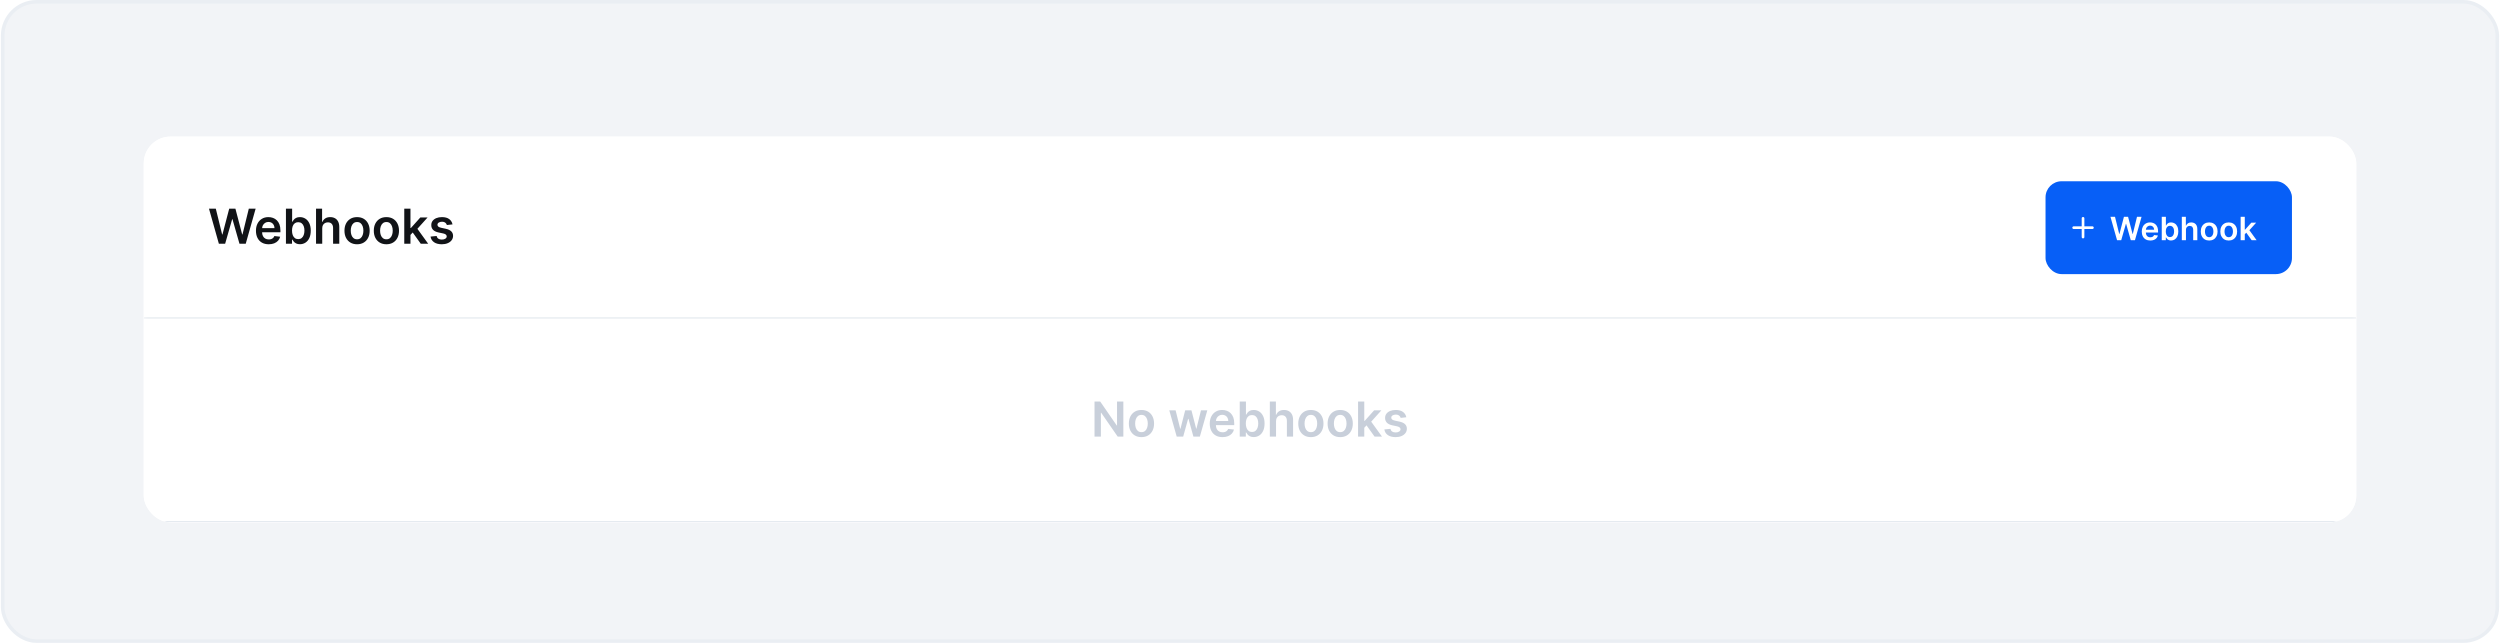 <svg width="700" height="180" viewBox="0 0 700 180" fill="none" xmlns="http://www.w3.org/2000/svg">
<rect x="0.75" y="0.5" width="698.5" height="179" rx="9.5" fill="#F2F4F7"/>
<g filter="url(#filter0_dd_1210_8085)">
<g clip-path="url(#clip0_1210_8085)">
<rect x="40.25" y="36" width="619.5" height="108" rx="7.5" fill="white"/>
<mask id="path-3-inside-1_1210_8085" fill="white">
<path d="M40.25 36H659.75V87H40.25V36Z"/>
</mask>
<path d="M40.25 36H659.75V87H40.25V36Z" fill="white"/>
<path d="M61.285 66L58.514 56.182H60.426L62.196 63.397H62.287L64.175 56.182H65.916L67.809 63.402H67.896L69.665 56.182H71.577L68.806 66H67.052L65.086 59.111H65.01L63.039 66H61.285ZM75.243 66.144C74.504 66.144 73.867 65.991 73.33 65.684C72.796 65.374 72.385 64.936 72.098 64.37C71.81 63.801 71.666 63.132 71.666 62.362C71.666 61.604 71.81 60.939 72.098 60.367C72.388 59.792 72.794 59.344 73.315 59.025C73.836 58.702 74.448 58.541 75.151 58.541C75.605 58.541 76.034 58.614 76.436 58.761C76.842 58.905 77.2 59.129 77.51 59.432C77.823 59.736 78.069 60.123 78.248 60.593C78.427 61.059 78.517 61.615 78.517 62.261V62.793H72.481V61.623H76.853C76.85 61.291 76.778 60.995 76.638 60.736C76.497 60.474 76.3 60.268 76.048 60.118C75.799 59.968 75.508 59.893 75.175 59.893C74.821 59.893 74.509 59.979 74.24 60.151C73.972 60.321 73.763 60.545 73.612 60.823C73.466 61.097 73.39 61.4 73.387 61.729V62.75C73.387 63.178 73.466 63.546 73.622 63.852C73.779 64.156 73.998 64.389 74.279 64.552C74.56 64.712 74.889 64.792 75.266 64.792C75.519 64.792 75.747 64.757 75.952 64.687C76.156 64.613 76.334 64.506 76.484 64.365C76.634 64.225 76.748 64.051 76.825 63.843L78.445 64.025C78.343 64.453 78.148 64.827 77.86 65.147C77.576 65.463 77.211 65.709 76.767 65.885C76.323 66.058 75.814 66.144 75.243 66.144ZM80.062 66V56.182H81.797V59.854H81.869C81.959 59.675 82.085 59.485 82.248 59.284C82.411 59.079 82.631 58.905 82.909 58.761C83.187 58.614 83.542 58.541 83.974 58.541C84.543 58.541 85.055 58.686 85.513 58.977C85.973 59.265 86.337 59.691 86.606 60.257C86.877 60.819 87.013 61.51 87.013 62.328C87.013 63.137 86.88 63.824 86.615 64.389C86.35 64.955 85.989 65.387 85.532 65.684C85.075 65.981 84.557 66.13 83.978 66.13C83.556 66.13 83.207 66.059 82.928 65.919C82.65 65.778 82.427 65.609 82.257 65.411C82.091 65.209 81.962 65.019 81.869 64.84H81.768V66H80.062ZM81.763 62.318C81.763 62.795 81.831 63.212 81.965 63.57C82.102 63.928 82.299 64.207 82.555 64.409C82.813 64.607 83.127 64.706 83.494 64.706C83.878 64.706 84.199 64.604 84.458 64.399C84.717 64.191 84.912 63.908 85.043 63.55C85.177 63.189 85.244 62.779 85.244 62.318C85.244 61.861 85.178 61.456 85.047 61.101C84.916 60.746 84.722 60.468 84.463 60.267C84.204 60.065 83.881 59.965 83.494 59.965C83.123 59.965 82.809 60.062 82.55 60.257C82.291 60.452 82.094 60.725 81.96 61.077C81.829 61.428 81.763 61.842 81.763 62.318ZM90.224 61.686V66H88.488V56.182H90.186V59.888H90.272C90.444 59.472 90.711 59.145 91.072 58.905C91.437 58.662 91.9 58.541 92.463 58.541C92.974 58.541 93.42 58.648 93.8 58.862C94.18 59.076 94.475 59.389 94.682 59.802C94.893 60.214 94.999 60.717 94.999 61.312V66H93.263V61.58C93.263 61.085 93.135 60.7 92.88 60.425C92.627 60.147 92.272 60.008 91.815 60.008C91.509 60.008 91.234 60.075 90.991 60.209C90.751 60.34 90.563 60.53 90.425 60.779C90.291 61.029 90.224 61.331 90.224 61.686ZM99.98 66.144C99.261 66.144 98.637 65.986 98.11 65.669C97.583 65.353 97.174 64.91 96.883 64.341C96.595 63.773 96.451 63.108 96.451 62.347C96.451 61.587 96.595 60.92 96.883 60.348C97.174 59.776 97.583 59.332 98.11 59.015C98.637 58.699 99.261 58.541 99.98 58.541C100.699 58.541 101.322 58.699 101.849 59.015C102.377 59.332 102.784 59.776 103.072 60.348C103.363 60.92 103.508 61.587 103.508 62.347C103.508 63.108 103.363 63.773 103.072 64.341C102.784 64.91 102.377 65.353 101.849 65.669C101.322 65.986 100.699 66.144 99.98 66.144ZM99.989 64.754C100.379 64.754 100.705 64.647 100.967 64.433C101.229 64.215 101.424 63.924 101.552 63.56C101.683 63.196 101.749 62.79 101.749 62.342C101.749 61.892 101.683 61.484 101.552 61.12C101.424 60.752 101.229 60.46 100.967 60.243C100.705 60.025 100.379 59.917 99.989 59.917C99.59 59.917 99.257 60.025 98.992 60.243C98.73 60.46 98.534 60.752 98.402 61.12C98.275 61.484 98.211 61.892 98.211 62.342C98.211 62.79 98.275 63.196 98.402 63.56C98.534 63.924 98.73 64.215 98.992 64.433C99.257 64.647 99.59 64.754 99.989 64.754ZM108.193 66.144C107.474 66.144 106.851 65.986 106.323 65.669C105.796 65.353 105.387 64.91 105.096 64.341C104.808 63.773 104.665 63.108 104.665 62.347C104.665 61.587 104.808 60.92 105.096 60.348C105.387 59.776 105.796 59.332 106.323 59.015C106.851 58.699 107.474 58.541 108.193 58.541C108.912 58.541 109.535 58.699 110.063 59.015C110.59 59.332 110.998 59.776 111.285 60.348C111.576 60.92 111.721 61.587 111.721 62.347C111.721 63.108 111.576 63.773 111.285 64.341C110.998 64.91 110.59 65.353 110.063 65.669C109.535 65.986 108.912 66.144 108.193 66.144ZM108.203 64.754C108.593 64.754 108.919 64.647 109.181 64.433C109.443 64.215 109.638 63.924 109.765 63.56C109.897 63.196 109.962 62.79 109.962 62.342C109.962 61.892 109.897 61.484 109.765 61.12C109.638 60.752 109.443 60.46 109.181 60.243C108.919 60.025 108.593 59.917 108.203 59.917C107.803 59.917 107.471 60.025 107.205 60.243C106.943 60.46 106.747 60.752 106.616 61.12C106.488 61.484 106.424 61.892 106.424 62.342C106.424 62.79 106.488 63.196 106.616 63.56C106.747 63.924 106.943 64.215 107.205 64.433C107.471 64.647 107.803 64.754 108.203 64.754ZM114.776 63.69L114.772 61.594H115.05L117.696 58.637H119.724L116.469 62.261H116.109L114.776 63.69ZM113.194 66V56.182H114.93V66H113.194ZM117.816 66L115.419 62.649L116.589 61.427L119.892 66H117.816ZM126.7 60.583L125.118 60.756C125.074 60.596 124.995 60.446 124.883 60.305C124.775 60.164 124.628 60.051 124.442 59.965C124.257 59.878 124.03 59.835 123.762 59.835C123.401 59.835 123.097 59.913 122.851 60.07C122.608 60.227 122.488 60.43 122.491 60.679C122.488 60.893 122.566 61.067 122.726 61.201C122.889 61.336 123.158 61.446 123.532 61.532L124.788 61.801C125.484 61.951 126.002 62.189 126.341 62.515C126.683 62.841 126.855 63.268 126.859 63.795C126.855 64.258 126.72 64.668 126.451 65.022C126.186 65.374 125.817 65.649 125.344 65.847C124.871 66.045 124.327 66.144 123.714 66.144C122.812 66.144 122.087 65.956 121.537 65.578C120.988 65.198 120.66 64.669 120.554 63.992L122.247 63.828C122.323 64.161 122.486 64.412 122.736 64.581C122.985 64.751 123.309 64.835 123.709 64.835C124.121 64.835 124.452 64.751 124.701 64.581C124.954 64.412 125.08 64.203 125.08 63.953C125.08 63.742 124.999 63.568 124.836 63.431C124.676 63.293 124.426 63.188 124.088 63.114L122.832 62.851C122.125 62.703 121.603 62.456 121.264 62.108C120.925 61.756 120.757 61.312 120.761 60.775C120.757 60.321 120.88 59.928 121.13 59.595C121.382 59.26 121.732 59.001 122.18 58.819C122.63 58.633 123.15 58.541 123.738 58.541C124.601 58.541 125.28 58.724 125.775 59.092C126.274 59.46 126.582 59.957 126.7 60.583Z" fill="#111317"/>
<rect x="572.75" y="48.5" width="69" height="26" rx="4.5" fill="#075FF7"/>
<path d="M583.25 58.875V64.125" stroke="white" stroke-width="0.748" stroke-linecap="round" stroke-linejoin="round"/>
<path d="M580.625 61.5H585.875" stroke="white" stroke-width="0.748" stroke-linecap="round" stroke-linejoin="round"/>
<path d="M592.773 65L590.926 58.455H592.201L593.38 63.265H593.441L594.7 58.455H595.86L597.123 63.268H597.18L598.36 58.455H599.635L597.788 65H596.618L595.308 60.408H595.256L593.943 65H592.773ZM602.078 65.096C601.586 65.096 601.161 64.994 600.803 64.789C600.447 64.583 600.173 64.291 599.982 63.914C599.79 63.534 599.694 63.088 599.694 62.575C599.694 62.069 599.79 61.626 599.982 61.245C600.176 60.861 600.446 60.563 600.794 60.35C601.141 60.135 601.549 60.027 602.018 60.027C602.32 60.027 602.606 60.076 602.874 60.174C603.145 60.27 603.383 60.419 603.59 60.622C603.799 60.824 603.963 61.082 604.082 61.395C604.202 61.706 604.261 62.077 604.261 62.507V62.862H600.237V62.082H603.152C603.15 61.861 603.102 61.664 603.008 61.491C602.915 61.316 602.784 61.179 602.615 61.079C602.449 60.979 602.255 60.928 602.034 60.928C601.797 60.928 601.589 60.986 601.41 61.101C601.231 61.214 601.092 61.363 600.992 61.548C600.894 61.732 600.844 61.933 600.841 62.153V62.833C600.841 63.119 600.894 63.364 600.998 63.568C601.102 63.771 601.248 63.926 601.436 64.035C601.623 64.142 601.843 64.195 602.094 64.195C602.263 64.195 602.415 64.171 602.551 64.124C602.688 64.076 602.806 64.004 602.906 63.91C603.006 63.817 603.082 63.7 603.133 63.562L604.213 63.684C604.145 63.969 604.015 64.218 603.823 64.431C603.634 64.642 603.391 64.806 603.095 64.924C602.798 65.039 602.46 65.096 602.078 65.096ZM605.291 65V58.455H606.448V60.903H606.496C606.556 60.784 606.64 60.657 606.748 60.523C606.857 60.386 607.004 60.27 607.19 60.174C607.375 60.076 607.611 60.027 607.899 60.027C608.278 60.027 608.62 60.124 608.925 60.318C609.232 60.51 609.475 60.794 609.654 61.171C609.835 61.546 609.925 62.007 609.925 62.552C609.925 63.091 609.837 63.549 609.66 63.926C609.483 64.303 609.242 64.591 608.938 64.789C608.633 64.987 608.288 65.087 607.902 65.087C607.621 65.087 607.388 65.04 607.202 64.946C607.017 64.852 606.868 64.739 606.755 64.607C606.644 64.473 606.558 64.346 606.496 64.227H606.429V65H605.291ZM606.426 62.546C606.426 62.863 606.47 63.141 606.56 63.38C606.652 63.618 606.783 63.805 606.953 63.939C607.126 64.071 607.334 64.137 607.579 64.137C607.835 64.137 608.049 64.069 608.222 63.933C608.394 63.794 608.524 63.606 608.612 63.367C608.701 63.126 608.746 62.852 608.746 62.546C608.746 62.241 608.702 61.97 608.615 61.734C608.528 61.497 608.398 61.312 608.225 61.178C608.052 61.044 607.837 60.977 607.579 60.977C607.332 60.977 607.122 61.041 606.95 61.171C606.777 61.301 606.646 61.484 606.557 61.718C606.469 61.952 606.426 62.228 606.426 62.546ZM612.066 62.124V65H610.909V58.455H612.04V60.925H612.098C612.213 60.648 612.391 60.43 612.632 60.27C612.874 60.108 613.183 60.027 613.558 60.027C613.899 60.027 614.197 60.099 614.45 60.241C614.704 60.384 614.9 60.593 615.038 60.868C615.179 61.143 615.249 61.478 615.249 61.874V65H614.092V62.053C614.092 61.723 614.007 61.467 613.836 61.283C613.668 61.098 613.432 61.005 613.127 61.005C612.922 61.005 612.739 61.05 612.577 61.139C612.417 61.227 612.292 61.354 612.2 61.52C612.111 61.686 612.066 61.887 612.066 62.124ZM618.57 65.096C618.09 65.096 617.675 64.991 617.323 64.78C616.972 64.569 616.699 64.274 616.505 63.894C616.313 63.515 616.218 63.072 616.218 62.565C616.218 62.058 616.313 61.614 616.505 61.232C616.699 60.851 616.972 60.555 617.323 60.344C617.675 60.133 618.09 60.027 618.57 60.027C619.049 60.027 619.465 60.133 619.816 60.344C620.168 60.555 620.439 60.851 620.631 61.232C620.825 61.614 620.922 62.058 620.922 62.565C620.922 63.072 620.825 63.515 620.631 63.894C620.439 64.274 620.168 64.569 619.816 64.78C619.465 64.991 619.049 65.096 618.57 65.096ZM618.576 64.169C618.836 64.169 619.053 64.098 619.228 63.955C619.403 63.81 619.533 63.616 619.618 63.373C619.705 63.131 619.749 62.86 619.749 62.562C619.749 62.261 619.705 61.99 619.618 61.747C619.533 61.502 619.403 61.307 619.228 61.162C619.053 61.017 618.836 60.944 618.576 60.944C618.31 60.944 618.088 61.017 617.911 61.162C617.737 61.307 617.606 61.502 617.518 61.747C617.433 61.99 617.39 62.261 617.39 62.562C617.39 62.86 617.433 63.131 617.518 63.373C617.606 63.616 617.737 63.81 617.911 63.955C618.088 64.098 618.31 64.169 618.576 64.169ZM624.045 65.096C623.566 65.096 623.15 64.991 622.799 64.78C622.447 64.569 622.175 64.274 621.981 63.894C621.789 63.515 621.693 63.072 621.693 62.565C621.693 62.058 621.789 61.614 621.981 61.232C622.175 60.851 622.447 60.555 622.799 60.344C623.15 60.133 623.566 60.027 624.045 60.027C624.525 60.027 624.94 60.133 625.292 60.344C625.643 60.555 625.915 60.851 626.107 61.232C626.301 61.614 626.398 62.058 626.398 62.565C626.398 63.072 626.301 63.515 626.107 63.894C625.915 64.274 625.643 64.569 625.292 64.78C624.94 64.991 624.525 65.096 624.045 65.096ZM624.052 64.169C624.312 64.169 624.529 64.098 624.704 63.955C624.878 63.81 625.008 63.616 625.094 63.373C625.181 63.131 625.225 62.86 625.225 62.562C625.225 62.261 625.181 61.99 625.094 61.747C625.008 61.502 624.878 61.307 624.704 61.162C624.529 61.017 624.312 60.944 624.052 60.944C623.785 60.944 623.564 61.017 623.387 61.162C623.212 61.307 623.081 61.502 622.994 61.747C622.909 61.99 622.866 62.261 622.866 62.562C622.866 62.86 622.909 63.131 622.994 63.373C623.081 63.616 623.212 63.81 623.387 63.955C623.564 64.098 623.785 64.169 624.052 64.169ZM628.434 63.46L628.431 62.063H628.616L630.381 60.091H631.733L629.562 62.507H629.323L628.434 63.46ZM627.38 65V58.455H628.537V65H627.38ZM630.461 65L628.863 62.766L629.642 61.951L631.844 65H630.461Z" fill="white"/>
<path d="M659.75 86.625H40.25V87.375H659.75V86.625Z" fill="#DCE2EA" mask="url(#path-3-inside-1_1210_8085)"/>
<mask id="path-10-inside-2_1210_8085" fill="white">
<path d="M40.25 87H659.75V144H40.25V87Z"/>
</mask>
<path d="M40.25 87H659.75V144H40.25V87Z" fill="white"/>
<path d="M314.537 110.182V120H312.955L308.328 113.313H308.247V120H306.468V110.182H308.06L312.681 116.875H312.768V110.182H314.537ZM319.61 120.144C318.891 120.144 318.268 119.986 317.74 119.669C317.213 119.353 316.804 118.91 316.513 118.342C316.225 117.773 316.082 117.108 316.082 116.347C316.082 115.587 316.225 114.92 316.513 114.348C316.804 113.776 317.213 113.332 317.74 113.015C318.268 112.699 318.891 112.541 319.61 112.541C320.329 112.541 320.952 112.699 321.48 113.015C322.007 113.332 322.415 113.776 322.702 114.348C322.993 114.92 323.138 115.587 323.138 116.347C323.138 117.108 322.993 117.773 322.702 118.342C322.415 118.91 322.007 119.353 321.48 119.669C320.952 119.986 320.329 120.144 319.61 120.144ZM319.62 118.754C320.01 118.754 320.336 118.647 320.598 118.433C320.86 118.215 321.055 117.924 321.182 117.56C321.314 117.196 321.379 116.79 321.379 116.342C321.379 115.892 321.314 115.484 321.182 115.12C321.055 114.752 320.86 114.46 320.598 114.243C320.336 114.025 320.01 113.917 319.62 113.917C319.22 113.917 318.888 114.025 318.622 114.243C318.36 114.46 318.164 114.752 318.033 115.12C317.905 115.484 317.841 115.892 317.841 116.342C317.841 116.79 317.905 117.196 318.033 117.56C318.164 117.924 318.36 118.215 318.622 118.433C318.888 118.647 319.22 118.754 319.62 118.754ZM329.48 120L327.399 112.637H329.168L330.463 117.814H330.53L331.853 112.637H333.603L334.926 117.785H334.998L336.273 112.637H338.047L335.961 120H334.154L332.773 115.024H332.673L331.292 120H329.48ZM342.307 120.144C341.569 120.144 340.932 119.991 340.395 119.684C339.861 119.374 339.45 118.936 339.163 118.37C338.875 117.801 338.731 117.132 338.731 116.362C338.731 115.604 338.875 114.939 339.163 114.367C339.453 113.792 339.859 113.345 340.38 113.025C340.901 112.702 341.513 112.541 342.216 112.541C342.67 112.541 343.098 112.614 343.501 112.761C343.907 112.905 344.265 113.129 344.575 113.432C344.888 113.736 345.134 114.123 345.313 114.593C345.492 115.059 345.582 115.615 345.582 116.261V116.793H339.546V115.623H343.918C343.915 115.291 343.843 114.995 343.702 114.736C343.562 114.474 343.365 114.268 343.113 114.118C342.864 113.968 342.573 113.893 342.24 113.893C341.886 113.893 341.574 113.979 341.305 114.152C341.037 114.321 340.828 114.545 340.677 114.823C340.53 115.098 340.455 115.4 340.452 115.729V116.75C340.452 117.178 340.53 117.546 340.687 117.853C340.844 118.156 341.063 118.389 341.344 118.552C341.625 118.712 341.954 118.792 342.331 118.792C342.584 118.792 342.812 118.757 343.017 118.687C343.221 118.613 343.399 118.506 343.549 118.365C343.699 118.225 343.813 118.051 343.889 117.843L345.51 118.025C345.408 118.453 345.213 118.827 344.925 119.147C344.64 119.463 344.276 119.709 343.832 119.885C343.388 120.058 342.879 120.144 342.307 120.144ZM347.127 120V110.182H348.862V113.854H348.934C349.023 113.675 349.15 113.485 349.313 113.284C349.476 113.079 349.696 112.905 349.974 112.761C350.252 112.614 350.607 112.541 351.039 112.541C351.607 112.541 352.12 112.686 352.577 112.977C353.038 113.265 353.402 113.691 353.67 114.257C353.942 114.819 354.078 115.51 354.078 116.328C354.078 117.137 353.945 117.824 353.68 118.389C353.415 118.955 353.054 119.387 352.597 119.684C352.14 119.981 351.622 120.13 351.043 120.13C350.621 120.13 350.271 120.059 349.993 119.919C349.715 119.778 349.492 119.609 349.322 119.411C349.156 119.209 349.027 119.019 348.934 118.84H348.833V120H347.127ZM348.828 116.318C348.828 116.795 348.896 117.212 349.03 117.57C349.167 117.928 349.364 118.207 349.619 118.409C349.878 118.607 350.192 118.706 350.559 118.706C350.943 118.706 351.264 118.604 351.523 118.399C351.782 118.191 351.977 117.908 352.108 117.55C352.242 117.189 352.309 116.779 352.309 116.318C352.309 115.861 352.243 115.455 352.112 115.101C351.981 114.746 351.786 114.468 351.528 114.267C351.269 114.065 350.946 113.965 350.559 113.965C350.188 113.965 349.874 114.062 349.615 114.257C349.356 114.452 349.159 114.725 349.025 115.077C348.894 115.428 348.828 115.842 348.828 116.318ZM357.289 115.686V120H355.553V110.182H357.25V113.888H357.337C357.509 113.472 357.776 113.145 358.137 112.905C358.502 112.662 358.965 112.541 359.528 112.541C360.039 112.541 360.485 112.648 360.865 112.862C361.245 113.076 361.539 113.389 361.747 113.802C361.958 114.214 362.064 114.717 362.064 115.312V120H360.328V115.58C360.328 115.085 360.2 114.7 359.945 114.425C359.692 114.147 359.337 114.008 358.88 114.008C358.574 114.008 358.299 114.075 358.056 114.209C357.816 114.34 357.628 114.53 357.49 114.78C357.356 115.029 357.289 115.331 357.289 115.686ZM367.045 120.144C366.326 120.144 365.702 119.986 365.175 119.669C364.648 119.353 364.239 118.91 363.948 118.342C363.66 117.773 363.516 117.108 363.516 116.347C363.516 115.587 363.66 114.92 363.948 114.348C364.239 113.776 364.648 113.332 365.175 113.015C365.702 112.699 366.326 112.541 367.045 112.541C367.764 112.541 368.387 112.699 368.914 113.015C369.442 113.332 369.849 113.776 370.137 114.348C370.428 114.92 370.573 115.587 370.573 116.347C370.573 117.108 370.428 117.773 370.137 118.342C369.849 118.91 369.442 119.353 368.914 119.669C368.387 119.986 367.764 120.144 367.045 120.144ZM367.054 118.754C367.444 118.754 367.77 118.647 368.032 118.433C368.294 118.215 368.489 117.924 368.617 117.56C368.748 117.196 368.814 116.79 368.814 116.342C368.814 115.892 368.748 115.484 368.617 115.12C368.489 114.752 368.294 114.46 368.032 114.243C367.77 114.025 367.444 113.917 367.054 113.917C366.655 113.917 366.322 114.025 366.057 114.243C365.795 114.46 365.598 114.752 365.467 115.12C365.34 115.484 365.276 115.892 365.276 116.342C365.276 116.79 365.34 117.196 365.467 117.56C365.598 117.924 365.795 118.215 366.057 118.433C366.322 118.647 366.655 118.754 367.054 118.754ZM375.258 120.144C374.539 120.144 373.916 119.986 373.388 119.669C372.861 119.353 372.452 118.91 372.161 118.342C371.873 117.773 371.73 117.108 371.73 116.347C371.73 115.587 371.873 114.92 372.161 114.348C372.452 113.776 372.861 113.332 373.388 113.015C373.916 112.699 374.539 112.541 375.258 112.541C375.977 112.541 376.6 112.699 377.128 113.015C377.655 113.332 378.063 113.776 378.35 114.348C378.641 114.92 378.786 115.587 378.786 116.347C378.786 117.108 378.641 117.773 378.35 118.342C378.063 118.91 377.655 119.353 377.128 119.669C376.6 119.986 375.977 120.144 375.258 120.144ZM375.268 118.754C375.657 118.754 375.983 118.647 376.246 118.433C376.508 118.215 376.703 117.924 376.83 117.56C376.961 117.196 377.027 116.79 377.027 116.342C377.027 115.892 376.961 115.484 376.83 115.12C376.703 114.752 376.508 114.46 376.246 114.243C375.983 114.025 375.657 113.917 375.268 113.917C374.868 113.917 374.536 114.025 374.27 114.243C374.008 114.46 373.812 114.752 373.681 115.12C373.553 115.484 373.489 115.892 373.489 116.342C373.489 116.79 373.553 117.196 373.681 117.56C373.812 117.924 374.008 118.215 374.27 118.433C374.536 118.647 374.868 118.754 375.268 118.754ZM381.841 117.69L381.837 115.595H382.115L384.761 112.637H386.789L383.534 116.261H383.174L381.841 117.69ZM380.259 120V110.182H381.995V120H380.259ZM384.881 120L382.484 116.649L383.654 115.427L386.957 120H384.881ZM393.765 114.583L392.183 114.756C392.139 114.596 392.06 114.446 391.948 114.305C391.84 114.164 391.693 114.051 391.507 113.965C391.322 113.878 391.095 113.835 390.827 113.835C390.465 113.835 390.162 113.913 389.916 114.07C389.673 114.227 389.553 114.43 389.556 114.679C389.553 114.893 389.631 115.067 389.791 115.201C389.954 115.336 390.223 115.446 390.597 115.532L391.853 115.801C392.549 115.951 393.067 116.189 393.406 116.515C393.748 116.841 393.92 117.268 393.924 117.795C393.92 118.258 393.785 118.668 393.516 119.022C393.251 119.374 392.882 119.649 392.409 119.847C391.936 120.045 391.392 120.144 390.779 120.144C389.877 120.144 389.152 119.955 388.602 119.578C388.052 119.198 387.725 118.669 387.619 117.992L389.312 117.829C389.388 118.161 389.551 118.412 389.801 118.581C390.05 118.751 390.374 118.835 390.774 118.835C391.186 118.835 391.517 118.751 391.766 118.581C392.019 118.412 392.145 118.202 392.145 117.953C392.145 117.742 392.063 117.568 391.9 117.431C391.741 117.293 391.491 117.188 391.153 117.114L389.897 116.851C389.19 116.704 388.668 116.456 388.329 116.107C387.99 115.756 387.822 115.312 387.826 114.775C387.822 114.321 387.945 113.928 388.195 113.595C388.447 113.26 388.797 113.001 389.245 112.819C389.695 112.633 390.215 112.541 390.803 112.541C391.666 112.541 392.345 112.724 392.84 113.092C393.339 113.46 393.647 113.957 393.765 114.583Z" fill="#C8CFDA"/>
<path d="M659.75 143.625H40.25V144.375H659.75V143.625Z" fill="#DCE2EA" mask="url(#path-10-inside-2_1210_8085)"/>
</g>
</g>
<rect x="0.75" y="0.5" width="698.5" height="179" rx="9.5" stroke="#EAEEF3"/>
<defs>
<filter id="filter0_dd_1210_8085" x="33.5" y="31.5" width="633" height="121.5" filterUnits="userSpaceOnUse" color-interpolation-filters="sRGB">
<feFlood flood-opacity="0" result="BackgroundImageFix"/>
<feColorMatrix in="SourceAlpha" type="matrix" values="0 0 0 0 0 0 0 0 0 0 0 0 0 0 0 0 0 0 127 0" result="hardAlpha"/>
<feMorphology radius="2.25" operator="erode" in="SourceAlpha" result="effect1_dropShadow_1210_8085"/>
<feOffset dy="2.25"/>
<feGaussianBlur stdDeviation="4.5"/>
<feColorMatrix type="matrix" values="0 0 0 0 0 0 0 0 0 0 0 0 0 0 0 0 0 0 0.12 0"/>
<feBlend mode="normal" in2="BackgroundImageFix" result="effect1_dropShadow_1210_8085"/>
<feColorMatrix in="SourceAlpha" type="matrix" values="0 0 0 0 0 0 0 0 0 0 0 0 0 0 0 0 0 0 127 0" result="hardAlpha"/>
<feMorphology radius="0.375" operator="dilate" in="SourceAlpha" result="effect2_dropShadow_1210_8085"/>
<feOffset/>
<feComposite in2="hardAlpha" operator="out"/>
<feColorMatrix type="matrix" values="0 0 0 0 0.863 0 0 0 0 0.886 0 0 0 0 0.918 0 0 0 0.2 0"/>
<feBlend mode="normal" in2="effect1_dropShadow_1210_8085" result="effect2_dropShadow_1210_8085"/>
<feBlend mode="normal" in="SourceGraphic" in2="effect2_dropShadow_1210_8085" result="shape"/>
</filter>
<clipPath id="clip0_1210_8085">
<rect x="40.25" y="36" width="619.5" height="108" rx="7.5" fill="white"/>
</clipPath>
</defs>
</svg>
